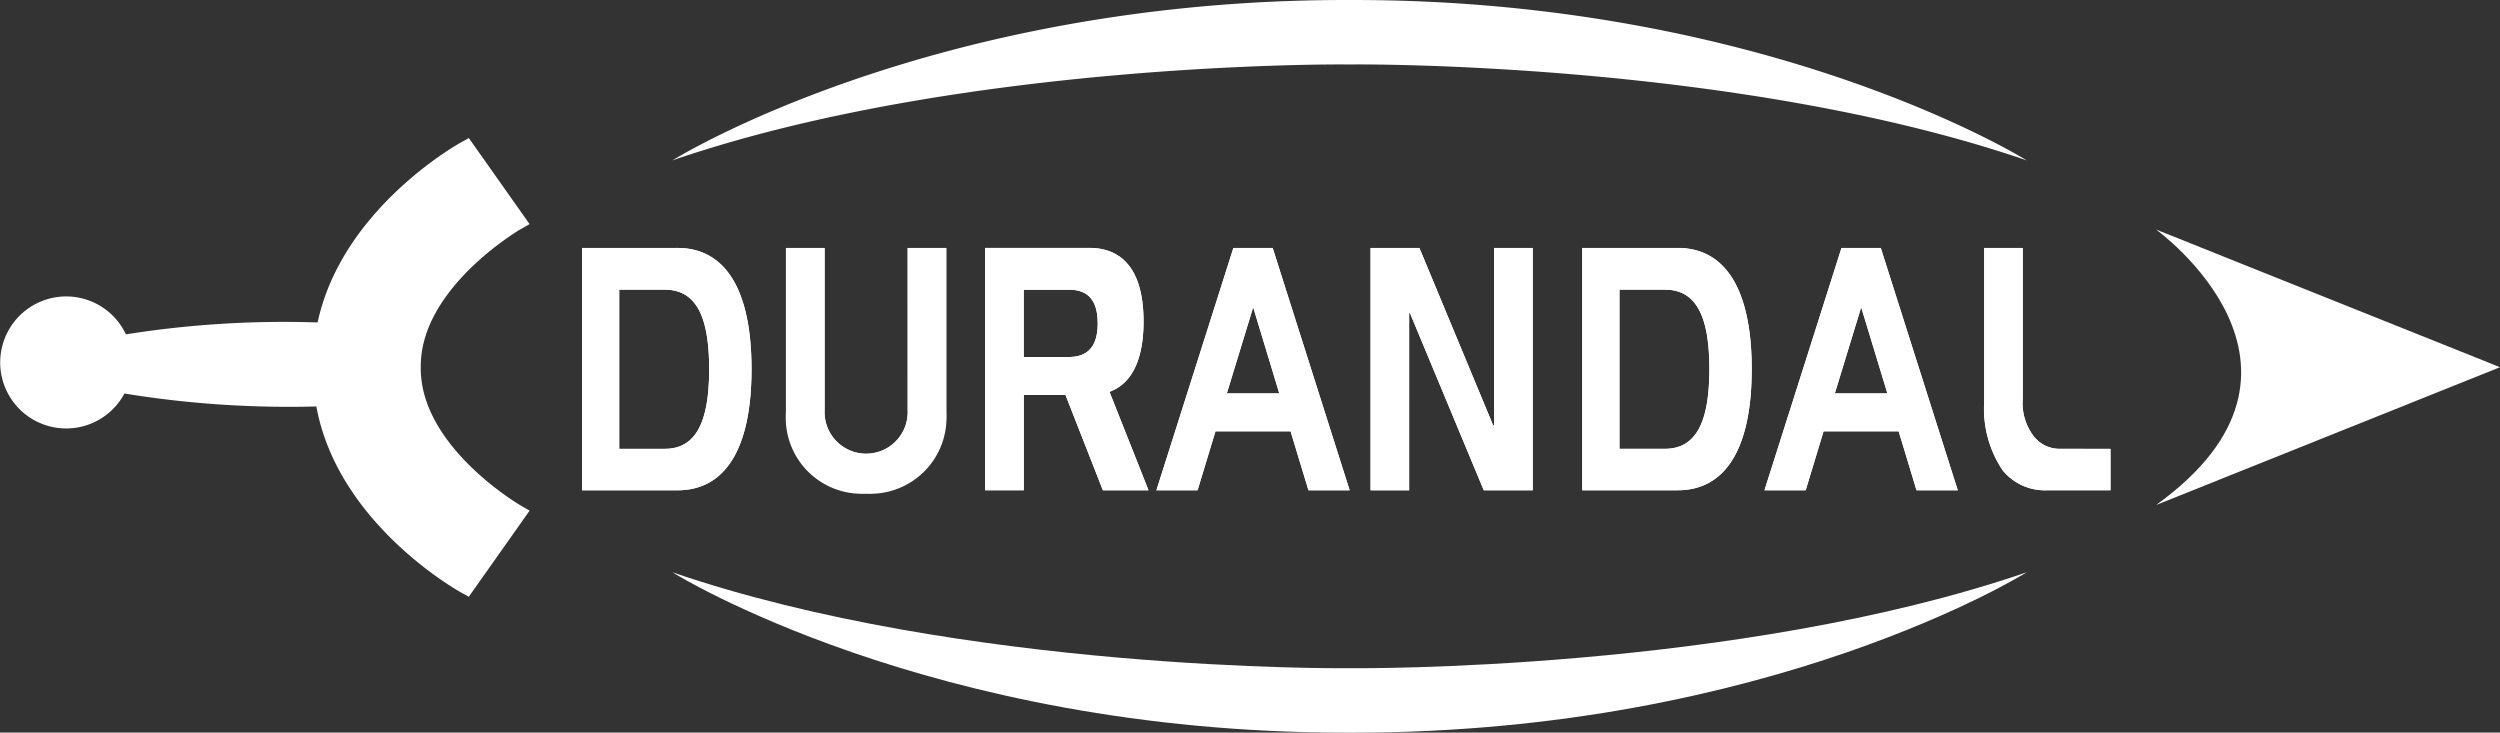 <svg xmlns="http://www.w3.org/2000/svg" xmlns:xlink="http://www.w3.org/1999/xlink" width="177.442" height="52" viewBox="0 0 177.442 52"><rect x="0" y="0" width="177.442" height="52" fill="#333333" stroke="none"/><defs><clipPath id="a"><rect width="177.442" height="52" fill="#fff"/></clipPath></defs><g clip-path="url(#a)"><path d="M85.695,38.181a2.951,2.951,0,1,1-5.895,0V26.662H77.057v11.65a5.691,5.691,0,1,0,11.381,0V26.662H85.695ZM69.354,26.662H62.583v17.2h6.771c3.473,0,5.26-3.074,5.26-8.6s-1.788-8.6-5.26-8.6m-.9,14.261h-3.23v-11.3h3.23c2.251,0,3.153,1.945,3.153,5.637s-.9,5.66-3.153,5.66m71.89-14.261h-6.77v17.2h6.77c3.473,0,5.261-3.074,5.261-8.6s-1.788-8.6-5.261-8.6m-.906,14.261h-3.224v-11.3h3.224c2.257,0,3.157,1.945,3.157,5.637s-.9,5.66-3.157,5.66m28.058,0a2.315,2.315,0,0,1-1.957-1,3.873,3.873,0,0,1-.7-2.543V26.662H162.1V37.626a7.84,7.84,0,0,0,1.313,4.821,3.861,3.861,0,0,0,3.143,1.414h4.508V40.923Zm-67.41-4.07c.586-.246,2.352-1.014,2.352-4.974,0-3.662-1.518-5.216-3.84-5.216h-7.4v17.2h2.74V37.1H96.9l2.654,6.762h3.241l-2.77-6.985ZM97.142,34.4H93.935V29.626h3.207c1.152,0,2.041.532,2.041,2.392,0,1.828-.889,2.383-2.041,2.383m11.672-7.739-5.464,17.2h2.922l1.271-4.184h5.332l1.267,4.184h2.926l-5.464-17.2Zm-.466,10.324,1.871-6.116,1.853,6.116Zm18.973,2.274h-.066l-5.237-12.6H118.55v17.2h2.739V31.289h.06l5.236,12.573h3.475v-17.2h-2.74Zm24.656-12.6-5.466,17.2h2.926l1.269-4.184h5.33l1.267,4.184h2.928l-5.464-17.2Zm-.472,10.324,1.871-6.116,1.859,6.116Z" transform="translate(-21.273 -9.063)" fill="#fff"/><path d="M78.814,27.79c.586-.246,2.352-1.014,2.352-4.974,0-3.662-1.518-5.216-3.841-5.216h-7.4V34.8h2.74V28.037h2.961L78.276,34.8h3.241l-2.77-6.985ZM75.87,25.338H72.661V20.563H75.87c1.152,0,2.041.532,2.041,2.392,0,1.828-.889,2.383-2.041,2.383M48.082,17.6H41.31V34.8h6.771c3.472,0,5.26-3.074,5.26-8.6s-1.788-8.6-5.26-8.6m-.9,14.261h-3.23v-11.3h3.23c2.251,0,3.153,1.945,3.153,5.637s-.9,5.66-3.153,5.66M36.942,16.277l.646-.37L37.16,15.3l-3.537-5.011L33.274,9.8l-.531.294c-.387.213-8.493,4.806-10.2,12.793a71.566,71.566,0,0,0-13.605.844,4.685,4.685,0,1,0-.106,4.2,72.642,72.642,0,0,0,13.623.918c1.5,8.24,9.9,13,10.29,13.214l.531.294.349-.5,3.537-5.009.428-.605-.646-.372c-.07-.045-7.143-4.178-7.08-9.8-.063-5.616,7.01-9.755,7.08-9.8m27.48,12.841a2.95,2.95,0,1,1-5.894,0V17.6H55.785v11.65a5.39,5.39,0,0,0,5.68,5.788,5.4,5.4,0,0,0,5.7-5.788V17.6H64.422ZM130.7,17.6l-5.466,17.2h2.926l1.269-4.184h5.33l1.267,4.184h2.928l-5.464-17.2Zm-.472,10.324,1.871-6.116,1.86,6.116ZM87.541,17.6,82.077,34.8H85l1.27-4.184H91.6L92.87,34.8h2.925L90.331,17.6Zm-.465,10.324,1.871-6.116L90.8,27.924Zm32-10.324H112.3V34.8h6.77c3.473,0,5.262-3.074,5.262-8.6s-1.789-8.6-5.262-8.6m-.9,14.261h-3.224v-11.3h3.224c2.257,0,3.157,1.945,3.157,5.637s-.9,5.66-3.157,5.66m28.058,0a2.317,2.317,0,0,1-1.958-1,3.872,3.872,0,0,1-.7-2.543V17.6h-2.736V28.563a7.844,7.844,0,0,0,1.312,4.821,3.862,3.862,0,0,0,3.144,1.414H149.8V31.86ZM106.048,30.2h-.066l-5.237-12.6H97.278V34.8h2.739V22.226h.059L105.313,34.8h3.475V17.6h-2.74ZM96.033,0h-.488C65.9,0,47.725,11.383,47.725,11.383,68.287,4.326,95.452,4.574,95.452,4.574h.669s27.165-.248,47.729,6.809c0,0-18.169-11.383-47.817-11.383" transform="translate(0 0)" fill="#fff"/><path d="M256.244,34.452l-24.412-9.771s13.588,9.777,0,19.553Z" transform="translate(-78.802 -8.389)" fill="#fff"/><path d="M120.605,72.916c29.647,0,47.82-11.383,47.82-11.383-20.563,7.056-47.729,6.809-47.729,6.809h-.669s-27.165.248-47.729-6.809c0,0,18.17,11.383,47.817,11.383Z" transform="translate(-24.575 -20.915)" fill="#fff"/></g></svg>